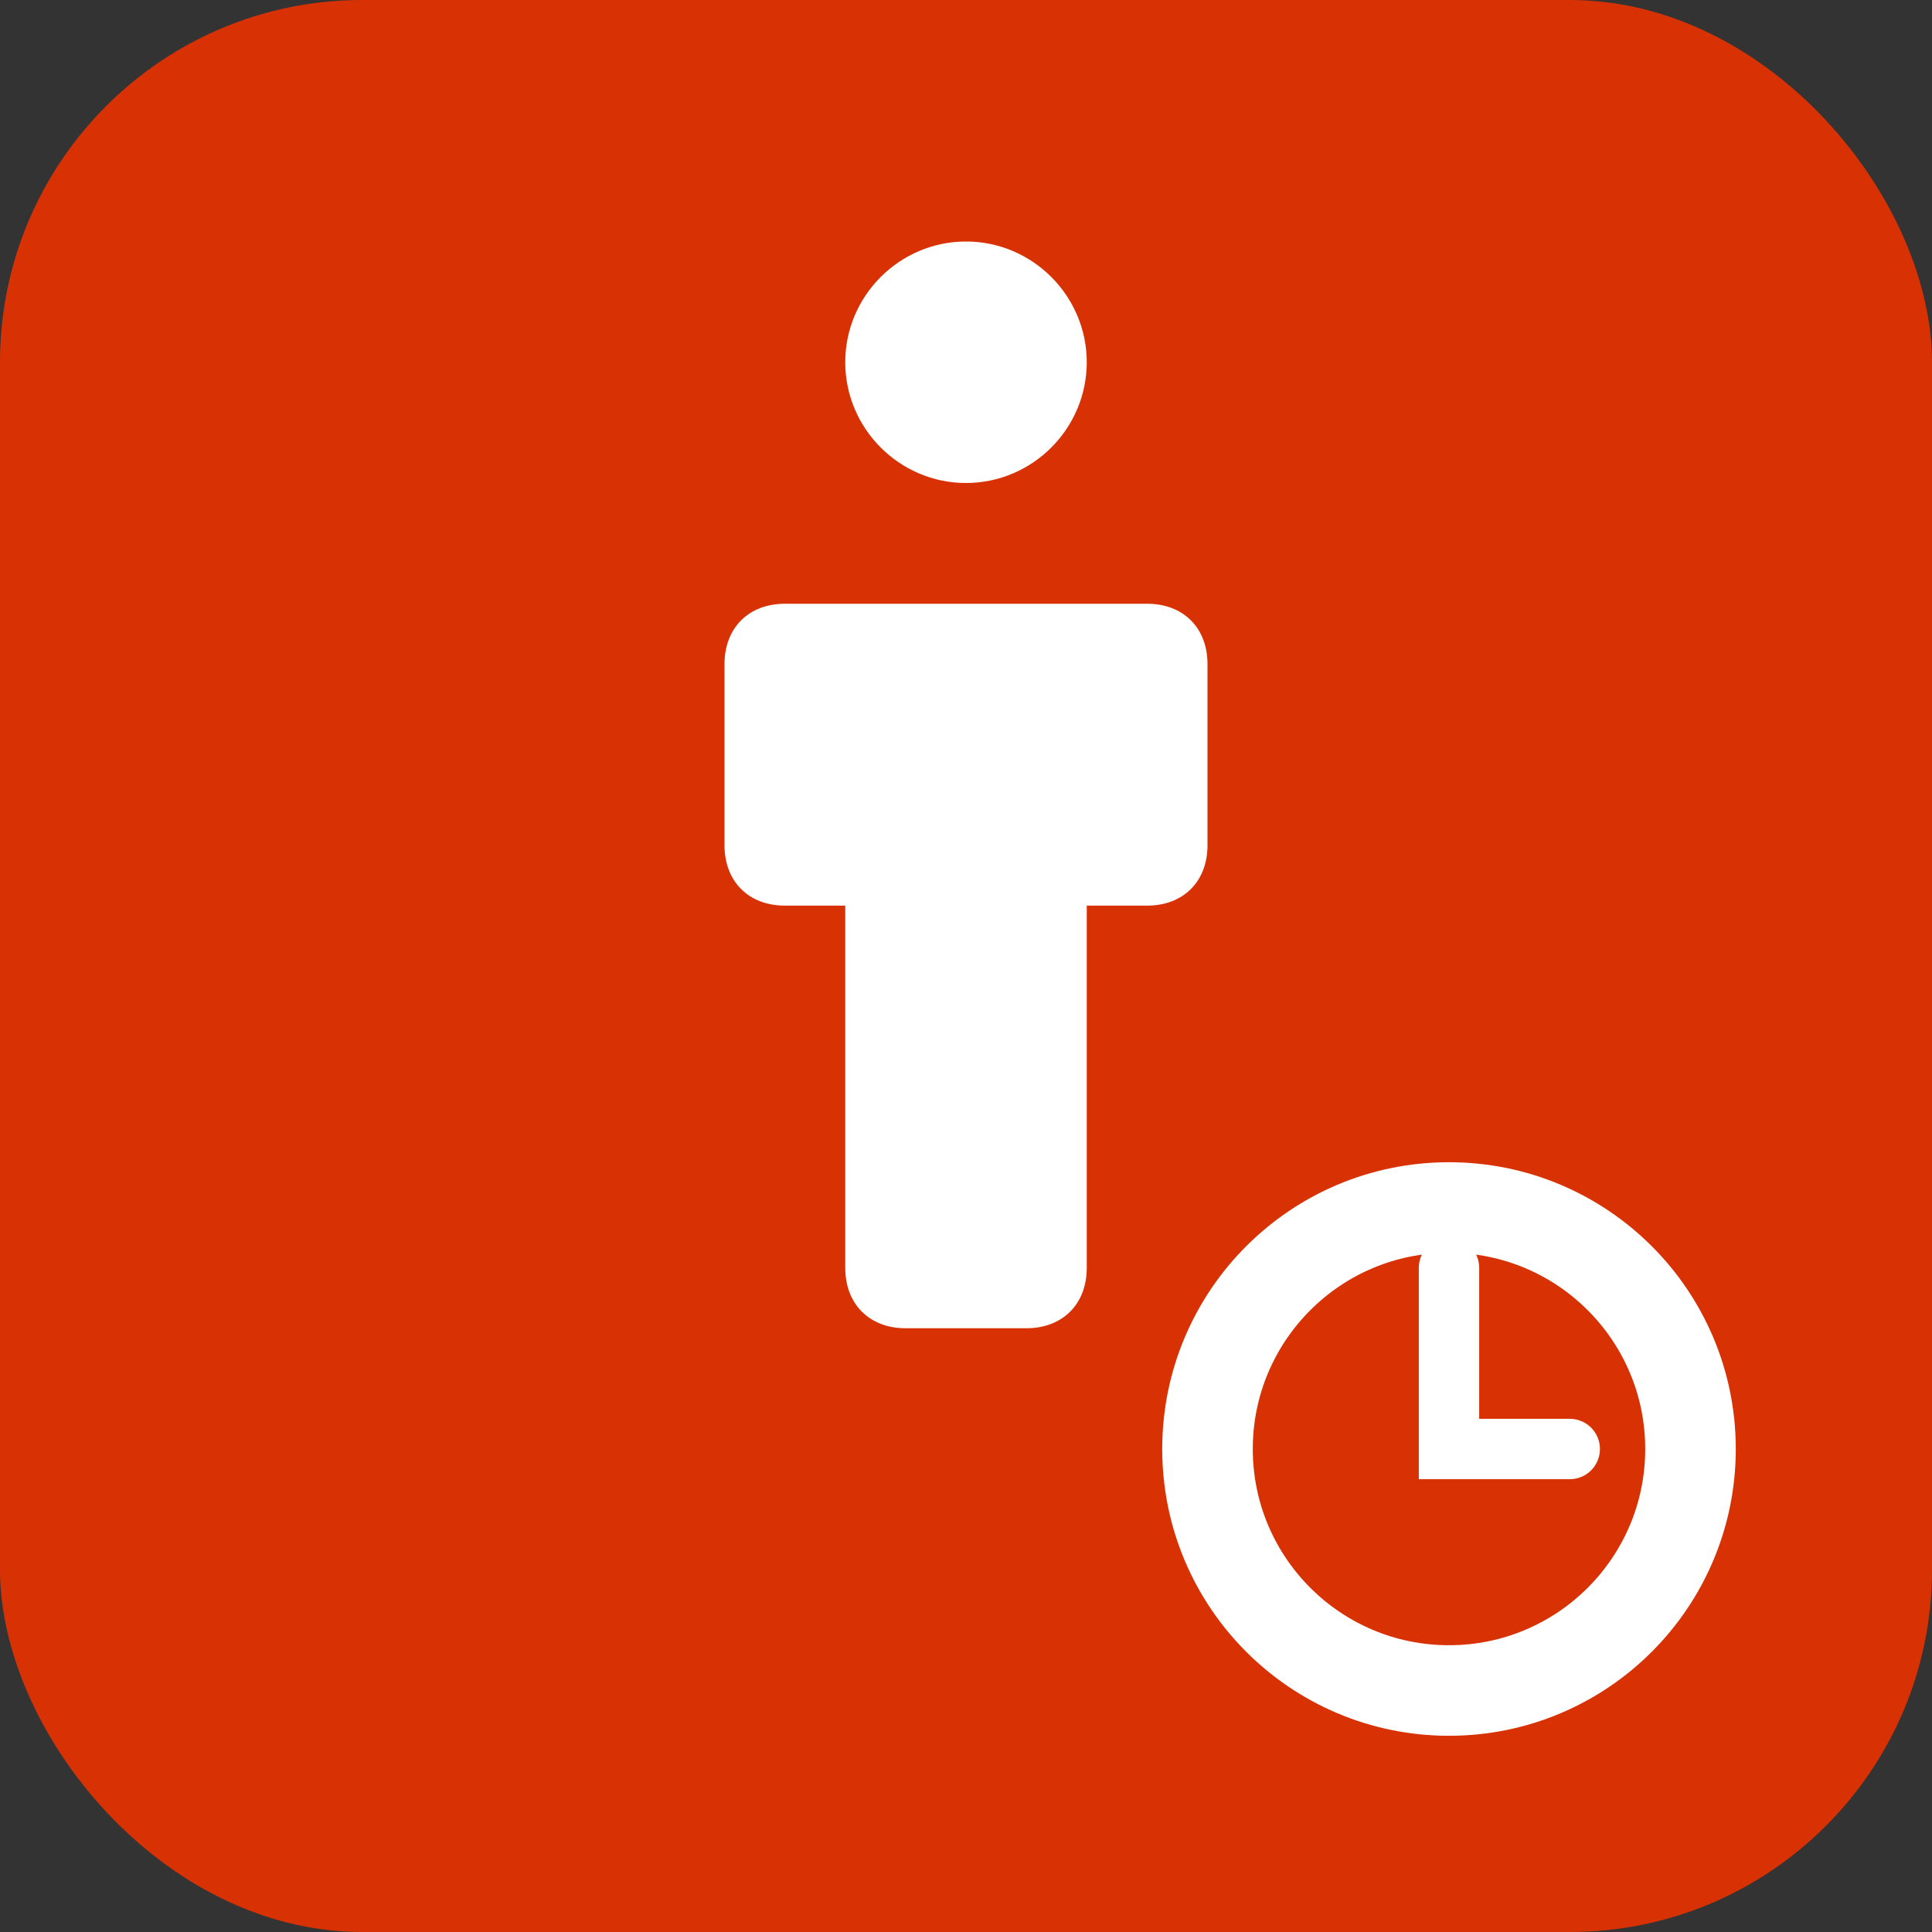 <svg xmlns="http://www.w3.org/2000/svg" viewBox="0 0 32 32">
  <rect x="0" y="0" width="32" height="32" fill="#333333" stroke="none"/>
  <rect width="32" height="32" rx="6" fill="#D83204"/>
  <g fill="#ffffff">
    <!-- Runner silhouette -->
    <path d="M16 8c1.1 0 2-.9 2-2s-.9-2-2-2-2 .9-2 2 .9 2 2 2z"/>
    <path d="M19 10h-6c-.6 0-1 .4-1 1v3c0 .6.4 1 1 1h1v6c0 .6.4 1 1 1h2c.6 0 1-.4 1-1v-6h1c.6 0 1-.4 1-1v-3c0-.6-.4-1-1-1z"/>
    <!-- Stopwatch element -->
    <circle cx="24" cy="24" r="4" fill="#D83204" stroke="#ffffff" stroke-width="1.5"/>
    <path d="M24 21v3h2" stroke="#ffffff" stroke-width="1" stroke-linecap="round" fill="none"/>
  </g>
</svg>
